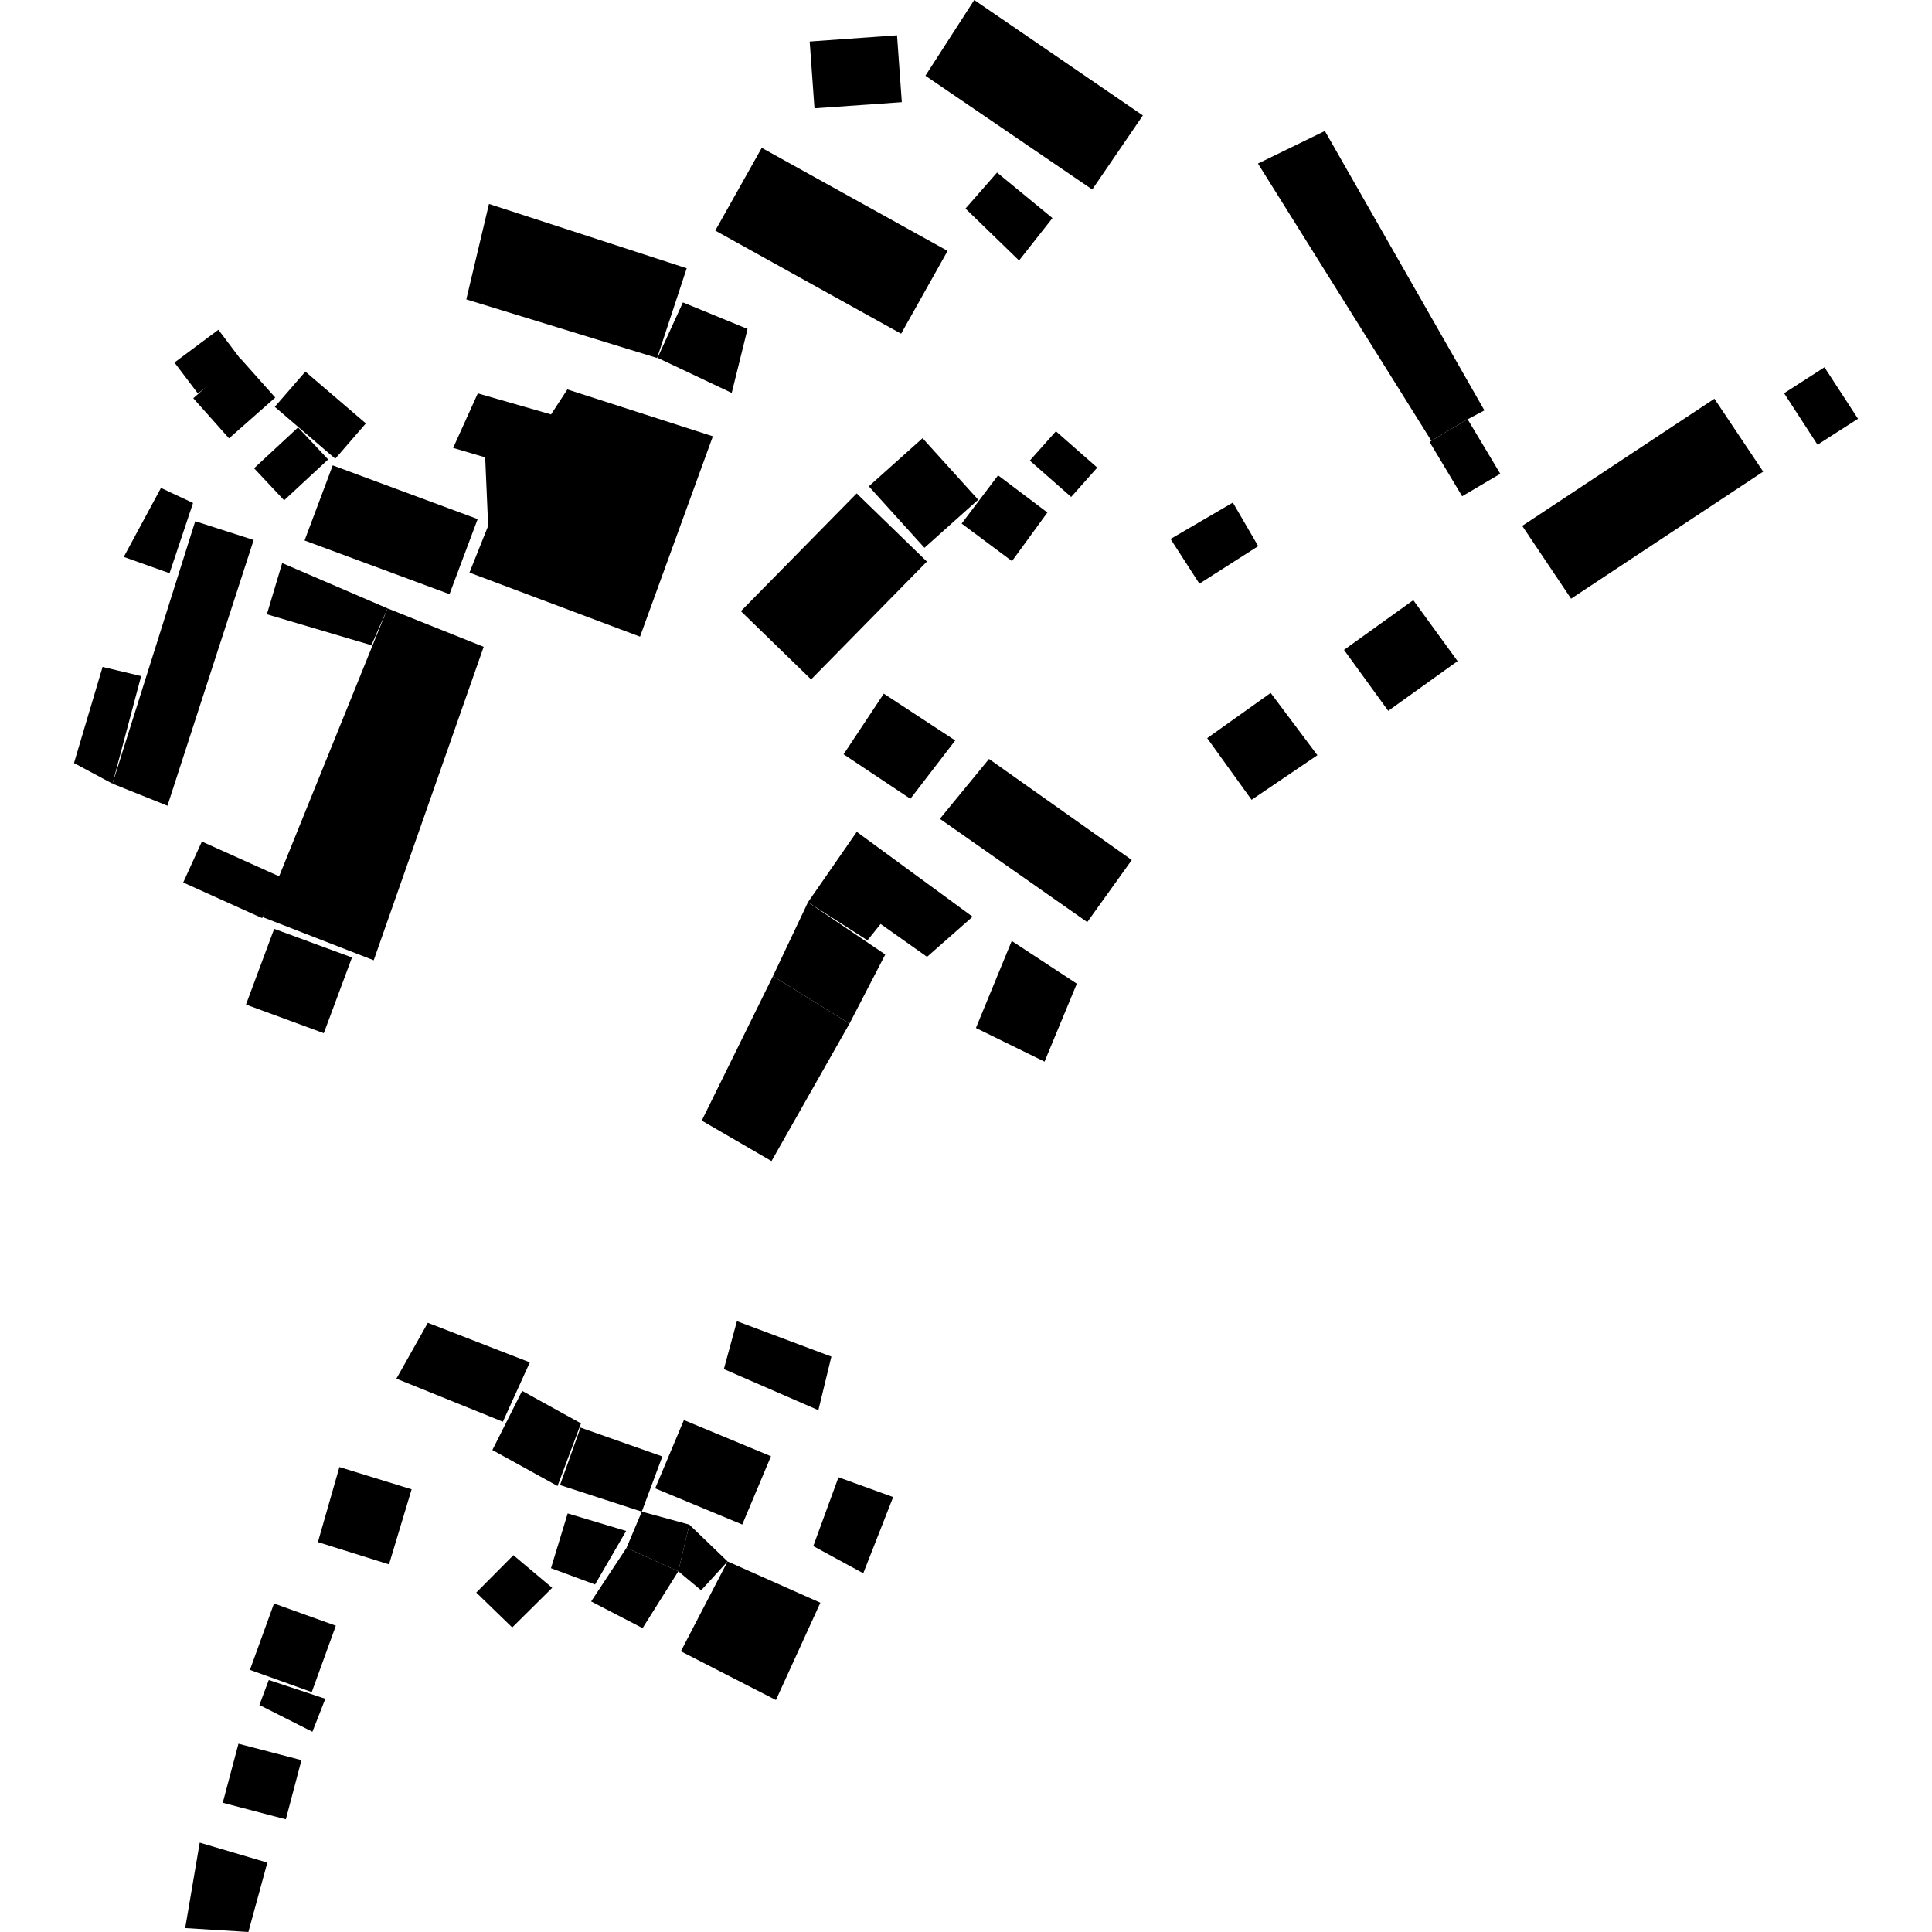 <?xml version="1.0" encoding="utf-8" standalone="no"?>
<!DOCTYPE svg PUBLIC "-//W3C//DTD SVG 1.1//EN"
  "http://www.w3.org/Graphics/SVG/1.1/DTD/svg11.dtd">
<!-- Created with matplotlib (https://matplotlib.org/) -->
<svg height="288pt" version="1.1" viewBox="0 0 288 288" width="288pt" xmlns="http://www.w3.org/2000/svg" xmlns:xlink="http://www.w3.org/1999/xlink">
 <defs>
  <style type="text/css">
*{stroke-linecap:butt;stroke-linejoin:round;}
  </style>
 </defs>
 <g id="figure_1">
  <g id="patch_1">
   <path d="M 0 288 
L 288 288 
L 288 0 
L 0 0 
z
" style="fill:none;opacity:0;"/>
  </g>
  <g id="axes_1">
   <g id="PatchCollection_1">
    <path clip-path="url(#p382bf3e71e)" d="M 157.404 64.292 
L 163.567 69.707 
L 159.677 74.076 
L 153.513 68.662 
L 157.404 64.292 
"/>
    <path clip-path="url(#p382bf3e71e)" d="M 102.756 227.271 
L 108.459 232.761 
L 104.518 237.064 
L 101.118 234.23 
L 102.756 227.271 
"/>
    <path clip-path="url(#p382bf3e71e)" d="M 21.041 100.782 
L 16.765 116.82 
L 11.03 113.746 
L 15.293 99.418 
L 21.041 100.782 
"/>
    <path clip-path="url(#p382bf3e71e)" d="M 84.624 225.601 
L 93.337 228.216 
L 88.703 236.196 
L 82.133 233.768 
L 84.624 225.601 
"/>
    <path clip-path="url(#p382bf3e71e)" d="M 50.595 218.688 
L 61.36 222.01 
L 57.99 233.199 
L 47.391 229.878 
L 50.595 218.688 
"/>
    <path clip-path="url(#p382bf3e71e)" d="M 38.67 254.159 
L 40.066 250.436 
L 48.497 253.231 
L 46.569 258.151 
L 38.67 254.159 
"/>
    <path clip-path="url(#p382bf3e71e)" d="M 148.628 25.721 
L 156.888 32.51 
L 151.909 38.829 
L 143.925 31.089 
L 148.628 25.721 
"/>
    <path clip-path="url(#p382bf3e71e)" d="M 40.87 138.461 
L 52.47 142.73 
L 48.269 154.016 
L 36.669 149.747 
L 40.87 138.461 
"/>
    <path clip-path="url(#p382bf3e71e)" d="M 265.954 58.619 
L 271.974 54.749 
L 276.97 62.426 
L 270.938 66.296 
L 265.954 58.619 
"/>
    <path clip-path="url(#p382bf3e71e)" d="M 42.065 83.935 
L 57.77 90.691 
L 55.364 96.182 
L 39.783 91.568 
L 42.065 83.935 
"/>
    <path clip-path="url(#p382bf3e71e)" d="M 34.141 65.346 
L 28.812 59.364 
L 35.717 53.295 
L 41.033 59.264 
L 34.141 65.346 
"/>
    <path clip-path="url(#p382bf3e71e)" d="M 148.784 70.857 
L 156.134 76.398 
L 150.854 83.642 
L 143.351 78.047 
L 148.784 70.857 
"/>
    <path clip-path="url(#p382bf3e71e)" d="M 124.993 220.213 
L 133.142 223.163 
L 128.686 234.526 
L 121.235 230.472 
L 124.993 220.213 
"/>
    <path clip-path="url(#p382bf3e71e)" d="M 147.429 113.135 
L 168.713 128.199 
L 162.077 137.456 
L 140.106 122.06 
L 147.429 113.135 
"/>
    <path clip-path="url(#p382bf3e71e)" d="M 67.007 88.57 
L 45.399 80.567 
L 49.599 69.372 
L 71.206 77.375 
L 67.007 88.57 
"/>
    <path clip-path="url(#p382bf3e71e)" d="M 95.671 225.336 
L 102.756 227.271 
L 101.118 234.23 
L 93.394 230.736 
L 95.671 225.336 
"/>
    <path clip-path="url(#p382bf3e71e)" d="M 115.224 145.508 
L 120.445 134.491 
L 131.966 142.285 
L 126.636 152.583 
L 115.224 145.508 
"/>
    <path clip-path="url(#p382bf3e71e)" d="M 101.947 211.689 
L 114.929 217.079 
L 110.648 227.255 
L 97.665 221.865 
L 101.947 211.689 
"/>
    <path clip-path="url(#p382bf3e71e)" d="M 113.553 22.037 
L 141.257 37.4 
L 134.328 49.749 
L 106.624 34.373 
L 113.553 22.037 
"/>
    <path clip-path="url(#p382bf3e71e)" d="M 226.914 78.391 
L 255.566 59.438 
L 262.836 70.305 
L 234.197 89.246 
L 226.914 78.391 
"/>
    <path clip-path="url(#p382bf3e71e)" d="M 131.748 103.402 
L 142.394 110.379 
L 135.711 119.074 
L 125.752 112.442 
L 131.748 103.402 
"/>
    <path clip-path="url(#p382bf3e71e)" d="M 174.491 80.342 
L 183.779 74.919 
L 187.559 81.411 
L 178.793 87.008 
L 174.491 80.342 
"/>
    <path clip-path="url(#p382bf3e71e)" d="M 120.701 6.191 
L 133.721 5.262 
L 134.434 15.23 
L 121.414 16.146 
L 120.701 6.191 
"/>
    <path clip-path="url(#p382bf3e71e)" d="M 26.006 54.041 
L 32.557 49.157 
L 36.032 53.767 
L 29.494 58.651 
L 26.006 54.041 
"/>
    <path clip-path="url(#p382bf3e71e)" d="M 101.497 246.154 
L 108.459 232.761 
L 122.292 238.914 
L 115.665 253.42 
L 101.497 246.154 
"/>
    <path clip-path="url(#p382bf3e71e)" d="M 72.891 30.4 
L 102.365 39.993 
L 97.957 53.367 
L 69.51 44.63 
L 72.891 30.4 
"/>
    <path clip-path="url(#p382bf3e71e)" d="M 70.995 237.401 
L 76.53 231.83 
L 82.314 236.694 
L 76.355 242.6 
L 70.995 237.401 
"/>
    <path clip-path="url(#p382bf3e71e)" d="M 37.873 69.802 
L 44.433 63.717 
L 48.916 68.491 
L 42.356 74.576 
L 37.873 69.802 
"/>
    <path clip-path="url(#p382bf3e71e)" d="M 129.514 72.494 
L 137.526 65.324 
L 145.818 74.489 
L 137.806 81.659 
L 129.514 72.494 
"/>
    <path clip-path="url(#p382bf3e71e)" d="M 40.845 239.031 
L 50.064 242.341 
L 46.475 252.236 
L 37.256 248.925 
L 40.845 239.031 
"/>
    <path clip-path="url(#p382bf3e71e)" d="M 98.737 217.108 
L 95.671 225.336 
L 83.482 221.375 
L 86.537 212.808 
L 98.737 217.108 
"/>
    <path clip-path="url(#p382bf3e71e)" d="M 110.442 91.105 
L 127.705 73.55 
L 138.173 83.712 
L 120.91 101.28 
L 110.442 91.105 
"/>
    <path clip-path="url(#p382bf3e71e)" d="M 111.437 49.034 
L 109.077 58.572 
L 98.021 53.341 
L 101.802 45.08 
L 111.437 49.034 
"/>
    <path clip-path="url(#p382bf3e71e)" d="M 104.609 167.045 
L 115.224 145.508 
L 126.636 152.583 
L 115.008 173.081 
L 104.609 167.045 
"/>
    <path clip-path="url(#p382bf3e71e)" d="M 63.777 197.184 
L 78.978 203.087 
L 74.962 211.934 
L 59.089 205.516 
L 63.777 197.184 
"/>
    <path clip-path="url(#p382bf3e71e)" d="M 200.348 96.879 
L 210.673 89.466 
L 217.28 98.552 
L 206.942 105.965 
L 200.348 96.879 
"/>
    <path clip-path="url(#p382bf3e71e)" d="M 57.77 90.691 
L 72.104 96.418 
L 55.71 143.147 
L 39.147 136.711 
L 57.77 90.691 
"/>
    <path clip-path="url(#p382bf3e71e)" d="M 187.523 24.382 
L 197.496 19.525 
L 221.278 61.178 
L 218.777 62.504 
L 213.363 65.699 
L 187.523 24.382 
"/>
    <path clip-path="url(#p382bf3e71e)" d="M 73.397 216.152 
L 77.833 207.335 
L 86.606 212.182 
L 83.111 221.516 
L 73.397 216.152 
"/>
    <path clip-path="url(#p382bf3e71e)" d="M 155.707 158.256 
L 145.479 153.24 
L 150.817 140.266 
L 160.523 146.635 
L 155.707 158.256 
"/>
    <path clip-path="url(#p382bf3e71e)" d="M 35.547 259.931 
L 44.939 262.381 
L 42.61 271.202 
L 33.205 268.738 
L 35.547 259.931 
"/>
    <path clip-path="url(#p382bf3e71e)" d="M 29.102 77.697 
L 37.814 80.494 
L 24.963 120.109 
L 16.765 116.82 
L 29.102 77.697 
"/>
    <path clip-path="url(#p382bf3e71e)" d="M 45.52 55.396 
L 54.539 63.117 
L 49.977 68.382 
L 40.959 60.647 
L 45.52 55.396 
"/>
    <path clip-path="url(#p382bf3e71e)" d="M 223.643 70.624 
L 217.959 73.973 
L 213.094 65.866 
L 218.777 62.504 
L 223.643 70.624 
"/>
    <path clip-path="url(#p382bf3e71e)" d="M 30.092 125.45 
L 41.876 130.752 
L 39.082 136.867 
L 27.312 131.552 
L 30.092 125.45 
"/>
    <path clip-path="url(#p382bf3e71e)" d="M 88.121 238.724 
L 93.394 230.736 
L 101.118 234.23 
L 95.79 242.701 
L 88.121 238.724 
"/>
    <path clip-path="url(#p382bf3e71e)" d="M 29.774 274.678 
L 39.852 277.656 
L 37.025 288 
L 27.605 287.417 
L 29.774 274.678 
"/>
    <path clip-path="url(#p382bf3e71e)" d="M 109.852 196.946 
L 123.934 202.227 
L 121.994 210.215 
L 107.906 204.085 
L 109.852 196.946 
"/>
    <path clip-path="url(#p382bf3e71e)" d="M 179.953 110.035 
L 189.417 103.294 
L 196.381 112.58 
L 186.572 119.227 
L 179.953 110.035 
"/>
    <path clip-path="url(#p382bf3e71e)" d="M 23.994 72.734 
L 28.778 74.978 
L 25.274 85.448 
L 18.448 83.018 
L 23.994 72.734 
"/>
    <path clip-path="url(#p382bf3e71e)" d="M 145.229 0 
L 170.366 17.21 
L 162.821 28.248 
L 137.951 11.288 
L 145.229 0 
"/>
    <path clip-path="url(#p382bf3e71e)" d="M 120.445 134.491 
L 127.717 123.999 
L 144.984 136.655 
L 138.194 142.634 
L 131.273 137.736 
L 129.313 140.175 
L 120.445 134.491 
"/>
    <path clip-path="url(#p382bf3e71e)" d="M 95.408 94.904 
L 69.982 85.356 
L 72.769 78.393 
L 72.326 68.179 
L 67.548 66.771 
L 71.226 58.64 
L 82.145 61.781 
L 84.575 58.053 
L 106.267 65.039 
L 95.408 94.904 
"/>
   </g>
  </g>
 </g>
 <defs>
  <clipPath id="p382bf3e71e">
   <rect height="288" width="265.94" x="11.03" y="0"/>
  </clipPath>
 </defs>
</svg>
